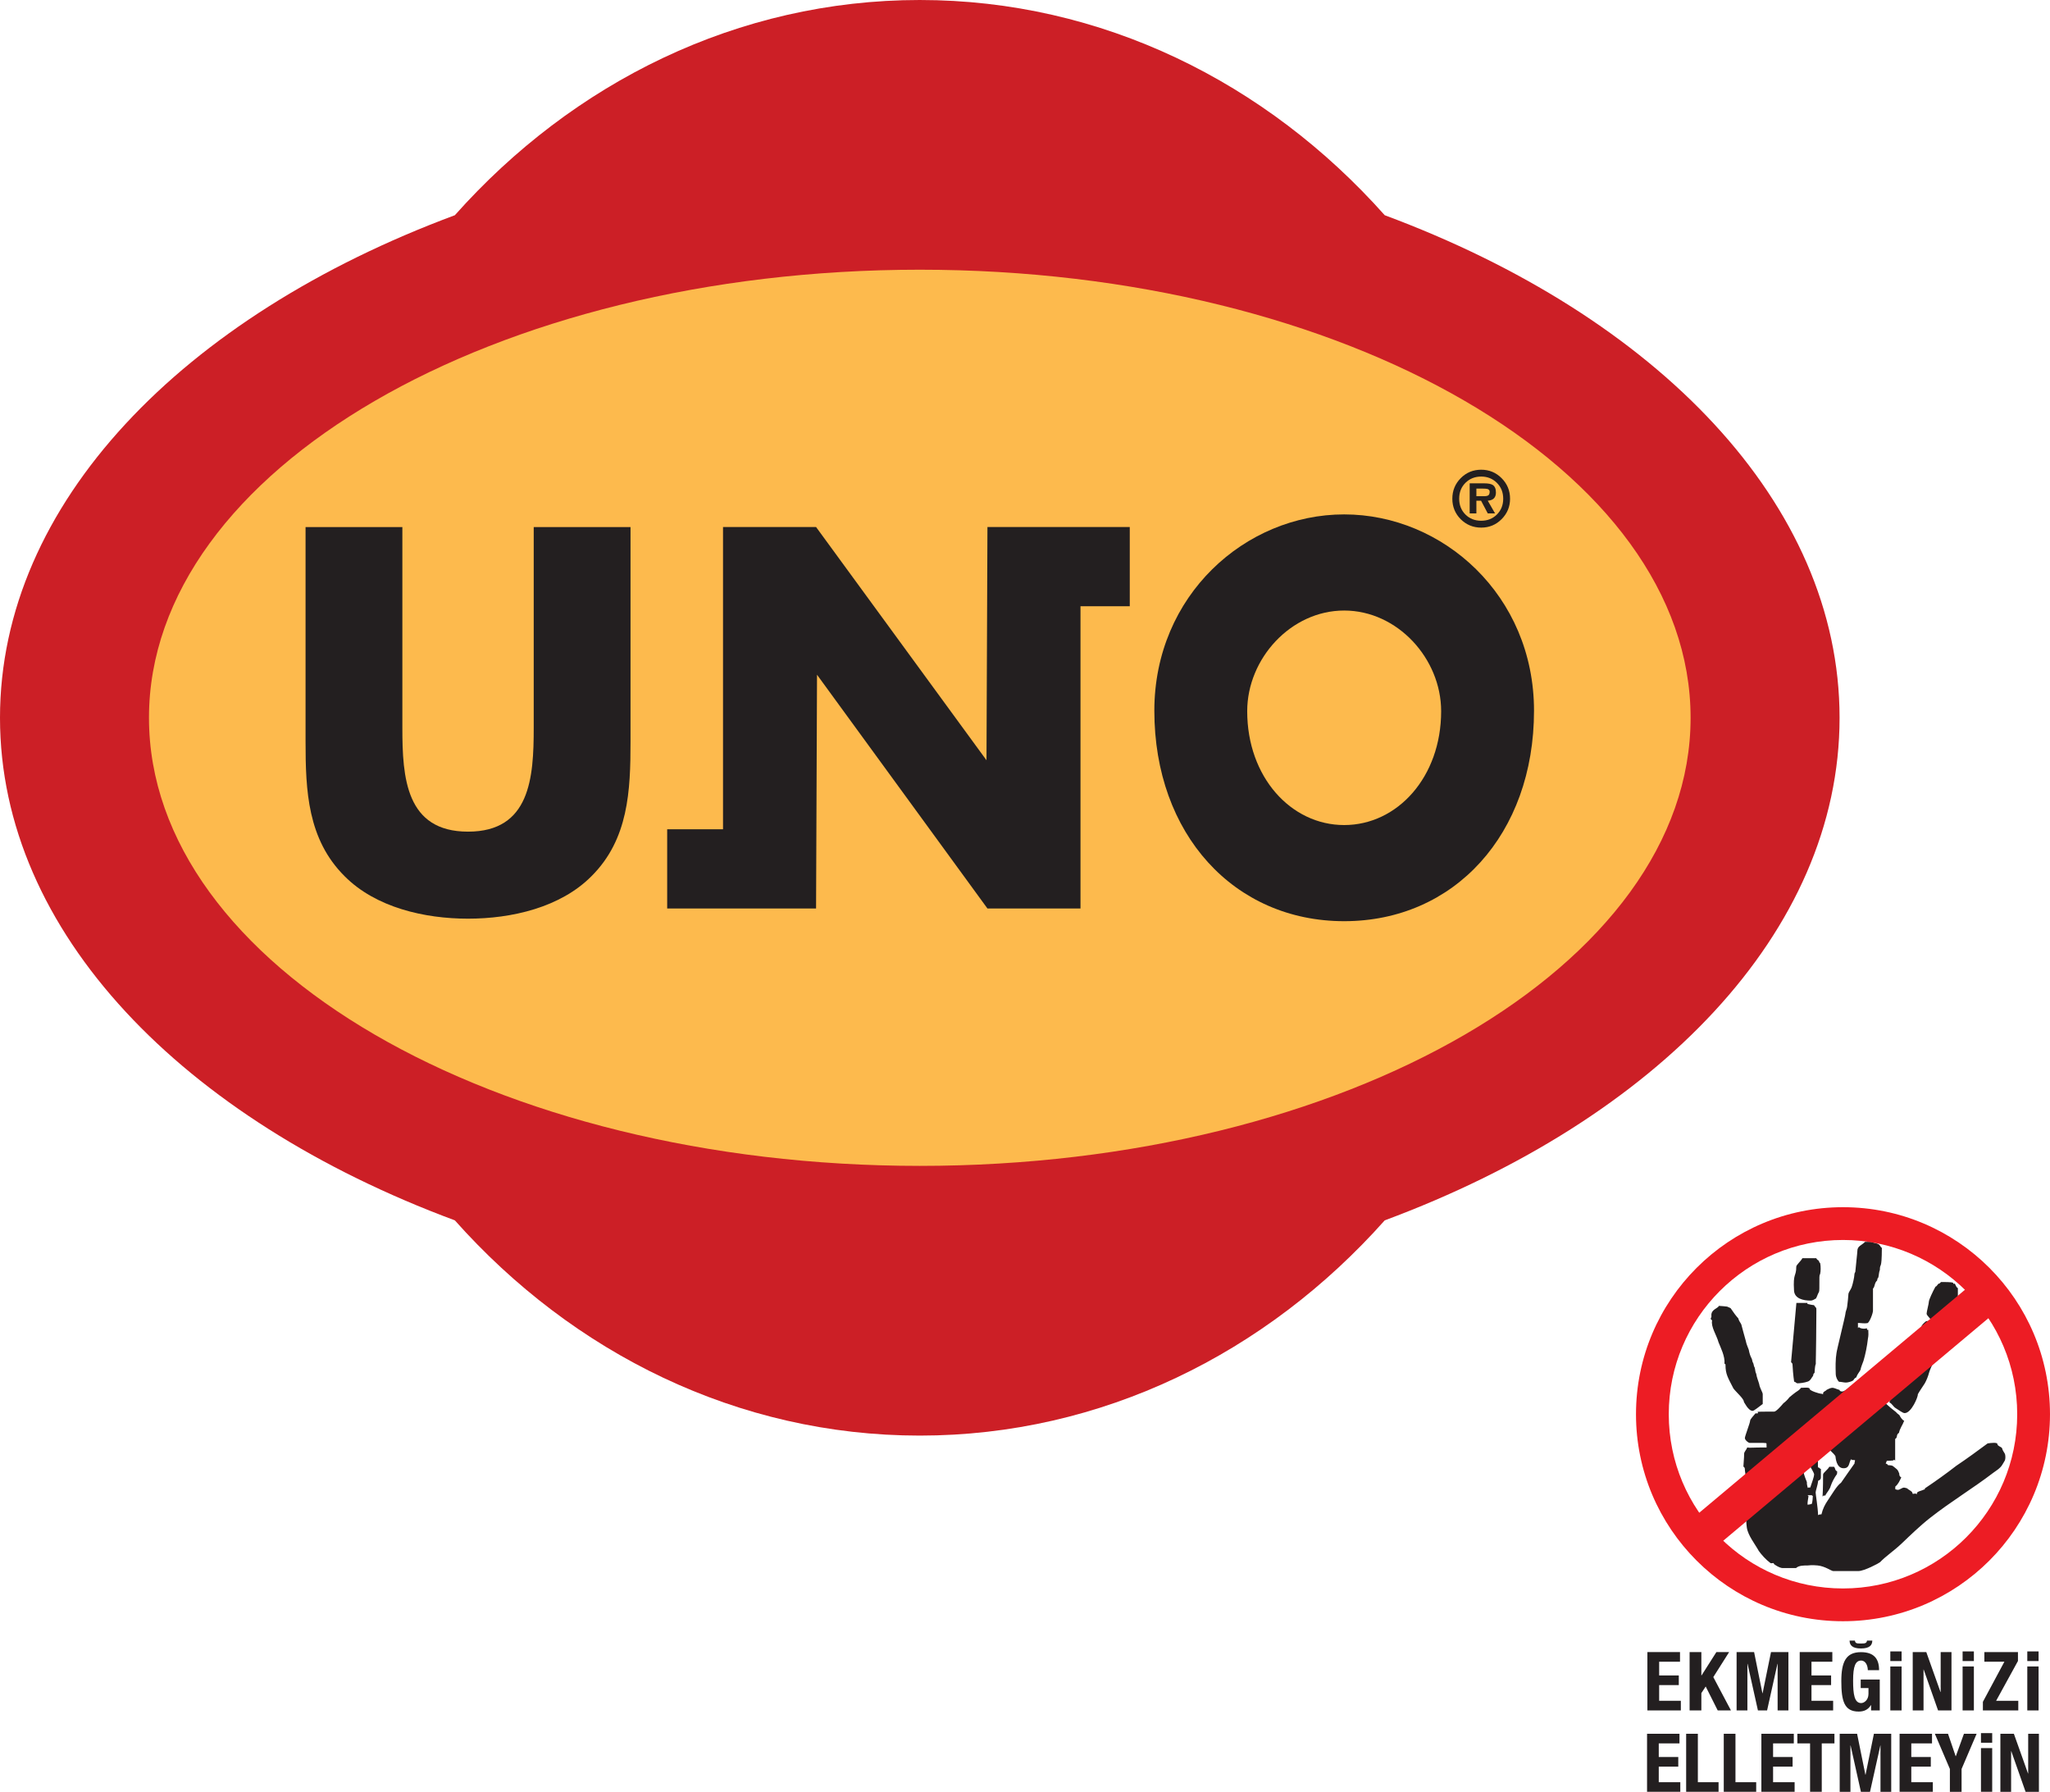 <?xml version="1.0" encoding="UTF-8"?>
<svg xmlns="http://www.w3.org/2000/svg" xmlns:xlink="http://www.w3.org/1999/xlink" width="443.24pt" height="387.35pt" viewBox="0 0 443.24 387.35" version="1.1">
<defs>
<clipPath id="clip1">
  <path d="M 356 374 L 364 374 L 364 387.352 L 356 387.352 Z M 356 374 "/>
</clipPath>
<clipPath id="clip2">
  <path d="M 364 374 L 372 374 L 372 387.352 L 364 387.352 Z M 364 374 "/>
</clipPath>
<clipPath id="clip3">
  <path d="M 372 374 L 380 374 L 380 387.352 L 372 387.352 Z M 372 374 "/>
</clipPath>
<clipPath id="clip4">
  <path d="M 380 374 L 389 374 L 389 387.352 L 380 387.352 Z M 380 374 "/>
</clipPath>
<clipPath id="clip5">
  <path d="M 388 374 L 397 374 L 397 387.352 L 388 387.352 Z M 388 374 "/>
</clipPath>
<clipPath id="clip6">
  <path d="M 397 374 L 409 374 L 409 387.352 L 397 387.352 Z M 397 374 "/>
</clipPath>
<clipPath id="clip7">
  <path d="M 410 374 L 418 374 L 418 387.352 L 410 387.352 Z M 410 374 "/>
</clipPath>
<clipPath id="clip8">
  <path d="M 418 374 L 428 374 L 428 387.352 L 418 387.352 Z M 418 374 "/>
</clipPath>
<clipPath id="clip9">
  <path d="M 428 374 L 431 374 L 431 387.352 L 428 387.352 Z M 428 374 "/>
</clipPath>
<clipPath id="clip10">
  <path d="M 432 374 L 441 374 L 441 387.352 L 432 387.352 Z M 432 374 "/>
</clipPath>
<clipPath id="clip11">
  <path d="M 353 260 L 443.238 260 L 443.238 351 L 353 351 Z M 353 260 "/>
</clipPath>
</defs>
<g id="surface1">
<path style=" stroke:none;fill-rule:evenodd;fill:rgb(13.699%,12.199%,12.5%);fill-opacity:1;" d="M 363.422 369.758 L 363.422 367.672 L 358.734 367.672 L 358.734 364.281 L 362.98 364.281 L 362.98 362.195 L 358.734 362.195 L 358.734 359.227 L 363.242 359.227 L 363.242 357.141 L 356.191 357.141 L 356.191 369.758 "/>
<path style=" stroke:none;fill-rule:evenodd;fill:rgb(13.699%,12.199%,12.5%);fill-opacity:1;" d="M 374.258 369.758 L 370.441 362.551 L 373.867 357.141 L 371.109 357.141 L 367.895 362.195 L 367.859 362.195 L 367.859 357.141 L 365.316 357.141 L 365.316 369.758 L 367.859 369.758 L 367.859 366.012 L 368.797 364.582 L 371.395 369.758 "/>
<path style=" stroke:none;fill-rule:evenodd;fill:rgb(13.699%,12.199%,12.5%);fill-opacity:1;" d="M 386.68 369.758 L 386.68 357.141 L 382.918 357.141 L 381.098 366.047 L 381.062 366.047 L 379.262 357.141 L 375.477 357.141 L 375.477 369.758 L 377.812 369.758 L 377.812 359.688 L 377.848 359.688 L 380.09 369.758 L 382.07 369.758 L 384.312 359.688 L 384.348 359.688 L 384.348 369.758 "/>
<path style=" stroke:none;fill-rule:evenodd;fill:rgb(13.699%,12.199%,12.5%);fill-opacity:1;" d="M 396.352 369.758 L 396.352 367.672 L 391.668 367.672 L 391.668 364.281 L 395.91 364.281 L 395.91 362.195 L 391.668 362.195 L 391.668 359.227 L 396.176 359.227 L 396.176 357.141 L 389.125 357.141 L 389.125 369.758 "/>
<path style=" stroke:none;fill-rule:evenodd;fill:rgb(13.699%,12.199%,12.5%);fill-opacity:1;" d="M 406.43 369.758 L 406.43 363.078 L 402.312 363.078 L 402.312 364.918 L 403.992 364.918 L 403.992 366.18 C 403.992 367.531 403.02 368.168 402.418 368.168 C 400.949 368.168 400.668 366.285 400.668 363.289 C 400.668 360.227 401.164 358.98 402.402 358.98 C 403.426 358.98 403.848 360.141 403.848 361.055 L 406.285 361.055 C 406.285 358.555 405.156 357.16 402.363 357.16 C 399.113 357.16 398.121 359.277 398.121 363.414 C 398.121 367.707 398.742 370.004 401.871 370.004 C 403.055 370.004 403.922 369.582 404.52 368.609 L 404.555 368.609 L 404.555 369.758 Z M 404.82 354.668 L 403.672 354.668 C 403.602 355.34 403 355.285 402.328 355.285 C 401.656 355.285 401.129 355.34 401.059 354.668 L 399.906 354.668 C 399.926 355.621 400.457 356.363 402.363 356.363 C 404.273 356.363 404.805 355.621 404.82 354.668 "/>
<path style=" stroke:none;fill-rule:evenodd;fill:rgb(13.699%,12.199%,12.5%);fill-opacity:1;" d="M 411.152 357 L 408.715 357 L 408.715 359.086 L 411.152 359.086 Z M 411.152 360.254 L 408.715 360.254 L 408.715 369.758 L 411.152 369.758 Z M 411.152 360.254 "/>
<path style=" stroke:none;fill-rule:evenodd;fill:rgb(13.699%,12.199%,12.5%);fill-opacity:1;" d="M 421.938 369.758 L 421.938 357.141 L 419.602 357.141 L 419.602 365.781 L 419.566 365.781 L 416.492 357.141 L 413.559 357.141 L 413.559 369.758 L 415.895 369.758 L 415.895 360.922 L 415.93 360.922 L 419.039 369.758 "/>
<path style=" stroke:none;fill-rule:evenodd;fill:rgb(13.699%,12.199%,12.5%);fill-opacity:1;" d="M 426.781 357 L 424.344 357 L 424.344 359.086 L 426.781 359.086 Z M 426.781 360.254 L 424.344 360.254 L 424.344 369.758 L 426.781 369.758 Z M 426.781 360.254 "/>
<path style=" stroke:none;fill-rule:evenodd;fill:rgb(13.699%,12.199%,12.5%);fill-opacity:1;" d="M 436.383 369.758 L 436.383 367.672 L 431.594 367.672 L 436.312 359.07 L 436.312 357.141 L 429.047 357.141 L 429.047 359.227 L 433.379 359.227 L 428.73 367.902 L 428.73 369.758 "/>
<path style=" stroke:none;fill-rule:evenodd;fill:rgb(13.699%,12.199%,12.5%);fill-opacity:1;" d="M 440.77 357 L 438.332 357 L 438.332 359.086 L 440.77 359.086 Z M 440.77 360.254 L 438.332 360.254 L 438.332 369.758 L 440.77 369.758 Z M 440.77 360.254 "/>
<g clip-path="url(#clip1)" clip-rule="nonzero">
<path style=" stroke:none;fill-rule:evenodd;fill:rgb(13.699%,12.199%,12.5%);fill-opacity:1;" d="M 363.305 387.352 L 363.305 385.277 L 358.648 385.277 L 358.648 381.902 L 362.867 381.902 L 362.867 379.828 L 358.648 379.828 L 358.648 376.879 L 363.129 376.879 L 363.129 374.805 L 356.117 374.805 L 356.117 387.352 "/>
</g>
<g clip-path="url(#clip2)" clip-rule="nonzero">
<path style=" stroke:none;fill-rule:evenodd;fill:rgb(13.699%,12.199%,12.5%);fill-opacity:1;" d="M 371.578 387.352 L 371.578 385.277 L 367.102 385.277 L 367.102 374.805 L 364.57 374.805 L 364.57 387.352 "/>
</g>
<g clip-path="url(#clip3)" clip-rule="nonzero">
<path style=" stroke:none;fill-rule:evenodd;fill:rgb(13.699%,12.199%,12.5%);fill-opacity:1;" d="M 379.715 387.352 L 379.715 385.277 L 375.234 385.277 L 375.234 374.805 L 372.703 374.805 L 372.703 387.352 "/>
</g>
<g clip-path="url(#clip4)" clip-rule="nonzero">
<path style=" stroke:none;fill-rule:evenodd;fill:rgb(13.699%,12.199%,12.5%);fill-opacity:1;" d="M 388.023 387.352 L 388.023 385.277 L 383.367 385.277 L 383.367 381.902 L 387.586 381.902 L 387.586 379.828 L 383.367 379.828 L 383.367 376.879 L 387.848 376.879 L 387.848 374.805 L 380.836 374.805 L 380.836 387.352 "/>
</g>
<g clip-path="url(#clip5)" clip-rule="nonzero">
<path style=" stroke:none;fill-rule:evenodd;fill:rgb(13.699%,12.199%,12.5%);fill-opacity:1;" d="M 396.633 376.879 L 396.633 374.805 L 388.617 374.805 L 388.617 376.879 L 391.363 376.879 L 391.363 387.352 L 393.891 387.352 L 393.891 376.879 "/>
</g>
<g clip-path="url(#clip6)" clip-rule="nonzero">
<path style=" stroke:none;fill-rule:evenodd;fill:rgb(13.699%,12.199%,12.5%);fill-opacity:1;" d="M 408.91 387.352 L 408.91 374.805 L 405.168 374.805 L 403.359 383.66 L 403.324 383.66 L 401.531 374.805 L 397.77 374.805 L 397.77 387.352 L 400.09 387.352 L 400.09 377.332 L 400.125 377.332 L 402.355 387.352 L 404.324 387.352 L 406.559 377.332 L 406.59 377.332 L 406.59 387.352 "/>
</g>
<g clip-path="url(#clip7)" clip-rule="nonzero">
<path style=" stroke:none;fill-rule:evenodd;fill:rgb(13.699%,12.199%,12.5%);fill-opacity:1;" d="M 417.906 387.352 L 417.906 385.277 L 413.25 385.277 L 413.25 381.902 L 417.469 381.902 L 417.469 379.828 L 413.25 379.828 L 413.25 376.879 L 417.73 376.879 L 417.73 374.805 L 410.719 374.805 L 410.719 387.352 "/>
</g>
<g clip-path="url(#clip8)" clip-rule="nonzero">
<path style=" stroke:none;fill-rule:evenodd;fill:rgb(13.699%,12.199%,12.5%);fill-opacity:1;" d="M 427.375 374.805 L 424.633 374.805 L 422.879 379.652 L 422.84 379.652 L 421.188 374.805 L 418.344 374.805 L 421.594 382.414 L 421.594 387.352 L 424.121 387.352 L 424.121 382.414 "/>
</g>
<g clip-path="url(#clip9)" clip-rule="nonzero">
<path style=" stroke:none;fill-rule:evenodd;fill:rgb(13.699%,12.199%,12.5%);fill-opacity:1;" d="M 430.742 374.664 L 428.316 374.664 L 428.316 376.738 L 430.742 376.738 Z M 430.742 377.895 L 428.316 377.895 L 428.316 387.352 L 430.742 387.352 Z M 430.742 377.895 "/>
</g>
<g clip-path="url(#clip10)" clip-rule="nonzero">
<path style=" stroke:none;fill-rule:evenodd;fill:rgb(13.699%,12.199%,12.5%);fill-opacity:1;" d="M 440.844 387.352 L 440.844 374.805 L 438.523 374.805 L 438.523 383.395 L 438.488 383.395 L 435.43 374.805 L 432.512 374.805 L 432.512 387.352 L 434.832 387.352 L 434.832 378.562 L 434.867 378.562 L 437.961 387.352 "/>
</g>
<path style=" stroke:none;fill-rule:evenodd;fill:rgb(13.699%,12.199%,12.5%);fill-opacity:1;" d="M 390.816 323.23 L 391.707 323.23 L 391.961 323.418 C 391.922 323.93 391.918 324.594 391.727 325.117 C 391.52 325.133 391.195 325.293 390.816 325.27 C 390.797 324.566 390.957 324.078 391.027 323.422 Z M 395.5 317.09 L 396.551 317.09 C 396.898 317.531 396.688 317.812 397.223 318.082 C 397.238 318.285 397.199 318.676 397.152 318.707 C 396.676 319.34 396.105 320.387 395.824 321.25 C 395.625 322.012 394.973 322.672 394.594 323.359 C 394.359 323.176 394.312 323.336 394.062 323.512 C 394.176 321.98 394.176 319.172 394.176 318.77 C 394.176 318.367 395.309 317.617 395.5 317.09 M 390.836 316.445 C 391.035 316.434 391.273 316.543 391.219 316.672 C 391.59 317.445 392.242 318.367 392.242 318.77 C 392.242 319.172 391.758 320.566 391.406 321.574 C 391.195 321.59 390.957 321.508 390.875 321.668 C 390.797 321.344 390.633 320.855 390.676 320.395 C 390.477 319.926 389.988 318.688 389.988 318.285 C 389.988 317.703 390.586 316.812 390.836 316.445 M 394.34 313.777 C 394.34 314.039 394.641 313.859 394.902 313.859 C 395.305 313.859 395.328 313.883 395.707 313.535 C 396.246 314.043 396.746 314.551 396.852 314.82 C 396.895 315.031 396.996 317.402 398.605 317.402 C 399.934 317.402 399.703 316.316 400.203 315.469 C 400.434 315.652 400.699 315.629 401.078 315.652 C 401.102 315.871 400.938 316.172 400.98 316.367 C 399.961 317.848 398.996 319.137 398.059 320.535 C 397.082 321.25 396.215 322.863 395.168 324.391 C 394.586 325.258 394.133 326.094 393.824 327.367 C 393.613 327.387 393.348 327.363 393.098 327.543 C 393.051 325.855 392.566 323.039 392.566 322.637 C 392.566 322.234 393.051 321.02 393.105 320.109 C 393.426 319.98 393.691 319.836 393.703 319.434 L 393.703 317.535 C 393.453 317.562 393.453 317.238 393.062 317.215 L 393.062 315.035 L 393.227 314.855 C 393.375 314.242 393.535 313.762 393.75 312.895 C 393.992 313.074 394.34 313.375 394.34 313.777 M 399.984 299.723 C 401.203 300.012 402.004 300.008 402.531 300.109 C 403.297 300.332 403.93 300.652 404.812 300.766 C 404.957 301.016 405.422 301.156 405.422 301.156 C 407.039 302.77 408.316 304.047 409.98 305.289 C 410.109 305.523 410.422 305.668 410.691 305.941 C 410.879 306.336 411.375 307.074 411.719 307.133 C 411.402 308.008 410.766 308.797 410.59 309.734 C 409.883 310.199 410.383 310.723 409.762 311.078 L 409.762 315.77 C 409.484 315.426 409.465 315.59 409.379 315.715 C 408.926 315.789 408.43 315.789 407.977 315.785 C 407.844 315.926 407.844 316.25 407.703 316.355 C 407.844 316.457 408.188 316.516 408.168 316.723 C 408.602 316.758 409.133 316.781 409.289 316.938 C 410.152 317.66 410.277 317.574 410.641 318.523 C 410.684 318.711 410.562 319.082 411.086 319.391 C 410.734 320.094 410.496 320.762 409.785 321.379 L 409.785 321.938 C 409.879 321.91 409.961 322.07 410.363 322.07 C 410.766 322.07 411.25 321.59 411.652 321.59 C 412.055 321.59 412.094 321.762 412.246 321.688 C 412.676 322.094 413.504 322.395 413.504 322.797 C 413.504 323.059 413.805 322.879 414.066 322.879 C 414.469 322.879 414.469 323.199 414.469 322.797 C 414.469 322.395 415.625 322.254 415.941 322.012 C 416.055 322.094 416.266 321.887 416.18 321.762 C 418.551 320.172 420.801 318.566 422.977 316.871 C 425.297 315.32 427.711 313.551 429.758 312.031 C 430.484 311.926 431.863 311.766 431.863 312.168 C 431.863 312.57 432.652 312.762 432.863 313.039 C 432.988 313.598 433.305 313.902 433.508 314.332 C 433.633 314.719 433.629 315.422 433.465 315.746 C 433.305 316.066 433.121 316.293 432.922 316.656 C 432.477 317.441 431.469 318.008 430.965 318.391 C 426.637 321.711 421.828 324.59 417.34 328.113 C 415.082 329.887 413.016 331.914 411.324 333.523 C 409.492 335.277 407.723 336.418 406.496 337.711 C 406.293 337.91 403.094 339.629 401.805 339.629 L 396.371 339.629 C 395.969 339.629 394.617 338.578 392.988 338.418 C 391.539 338.277 391.262 338.418 390.859 338.418 C 390.117 338.418 388.918 338.395 388.328 338.98 L 385.418 338.98 C 384.754 338.98 383.547 338.156 383.547 338.094 C 383.547 337.695 383.035 338.082 382.773 337.879 C 381.766 337.133 380.824 336.047 380.277 335.281 C 379.512 333.867 377.93 331.945 377.688 330.215 C 377.449 328.465 377.566 326.66 377.629 324.887 C 377.711 322.953 377.426 319.496 377.426 319.094 C 377.426 318.688 377.266 318.043 377.266 317.641 C 377.266 317.238 377.129 317.215 376.949 317.027 C 377.105 314.898 377.105 314.664 377.105 314.262 C 377.105 313.859 377.594 313.43 377.793 312.898 C 378.34 313.055 378.797 312.891 381.961 312.914 C 381.938 312.648 381.938 312.168 381.941 312.035 C 381.797 311.902 381.535 311.922 378.312 311.922 C 377.992 311.922 377.266 311.281 377.266 310.879 C 377.266 310.473 378.395 307.578 378.395 307.172 C 378.395 306.77 379.215 306 379.559 305.535 C 379.688 305.504 380.344 305.711 380.012 305.207 C 380.406 305.16 383.203 305.16 383.605 305.16 C 384.012 305.16 385.016 304.062 385.605 303.348 C 385.996 303.082 386.621 302.457 386.891 302.066 C 387.441 301.633 387.77 301.309 388.191 301.027 C 388.535 300.805 389.172 300.414 389.383 300.02 C 390.07 300.008 391.277 299.844 391.277 300.25 C 391.277 300.652 393.371 301.293 393.773 301.293 C 394.176 301.293 394.176 301.617 394.176 301.215 C 394.176 300.812 394.828 300.699 394.945 300.453 C 395.191 300.336 395.785 300.008 396.191 300.008 C 396.594 300.008 397.172 300.332 397.754 300.48 C 397.707 300.613 397.879 300.812 398.285 300.812 C 398.688 300.812 399.371 300.34 399.98 299.996 C 399.98 299.996 400.16 299.984 399.984 299.723 M 373.559 282.52 C 373.84 282.621 374.18 282.797 374.18 282.797 C 374.836 283.777 375.312 284.41 375.848 285.012 C 375.977 285.574 376.293 285.879 376.496 286.309 C 376.781 287.344 377.102 288.629 377.465 289.863 C 377.586 290.57 377.906 291.203 378.109 291.793 C 378.25 292.543 378.441 293.164 378.746 293.707 C 378.867 293.926 378.859 294.402 379.066 294.668 C 379.188 294.895 379.18 295.367 379.391 295.641 C 379.516 296.035 379.504 296.656 379.715 296.938 C 379.84 297.82 380.16 298.457 380.363 299.207 C 380.484 300.078 381.133 300.992 381.129 301.395 L 381.129 303.508 C 380.414 304.039 379.238 305 378.957 305 C 377.992 305 377.141 303.133 377.051 303.062 C 377.105 302.414 375.391 300.961 374.801 300.168 C 373.609 297.848 373.078 297.066 373.078 295.094 C 373.078 294.691 372.922 294.961 372.859 294.785 C 372.996 293.215 372.059 291.398 371.57 290.168 C 371.168 288.652 369.879 286.824 370.184 285.453 L 369.859 285.117 C 370.125 284.473 370.02 284.586 370.02 284.305 C 370.02 283.055 371.355 282.898 371.672 282.301 C 371.672 282.301 373.699 282.43 373.559 282.52 M 388.406 281.668 L 390.793 281.668 L 390.793 281.879 C 391.219 281.973 391.84 282.129 392.203 282.141 C 392.695 282.914 392.727 282.473 392.727 283.34 C 392.668 293.969 392.566 294.441 392.605 294.824 C 392.398 295.289 392.406 296.066 392.328 296.793 C 392.035 296.938 392.078 297.211 392.012 297.43 C 391.738 297.727 391.484 298.453 390.902 298.652 C 390.156 298.934 389.102 299.039 388.699 299.039 C 388.297 299.039 388.297 298.719 387.922 298.699 C 387.734 297.523 387.574 295.496 387.574 295.094 C 387.574 294.691 387.438 294.668 387.254 294.477 Z M 422.602 277.461 C 422.859 277.684 422.879 278.234 423.32 278.465 L 423.32 281.59 C 422.992 282.094 422.832 282.574 422.598 282.953 C 422.316 283.09 422.281 283.418 422.055 283.398 C 422.039 283.828 422.035 284.492 421.91 284.863 C 421.703 285.156 421.812 285.82 421.652 286.266 C 421.512 286.629 421.312 286.961 421.086 286.941 C 421.07 287.215 421.062 287.566 420.941 287.766 C 420.742 288.203 420.43 288.5 420.363 289.047 C 419.402 290.172 419.184 291.883 418.531 292.703 C 418.555 293.543 417.246 296.059 417.086 296.766 C 416.883 297.531 416.555 298.355 416.172 299.043 C 415.586 299.969 415.105 300.609 414.672 301.391 C 414.75 301.906 413.281 305.484 411.812 305.484 C 411.41 305.484 410.602 304.867 409.836 304.383 C 409.332 304.062 409.047 303.383 408.52 303.184 C 408.676 302.641 408.672 301.777 408.672 301.375 C 408.672 300.609 411.293 297.871 411.352 297.648 C 411.816 296.078 412.301 294.219 412.965 292.648 C 413.551 291.238 415.438 287.848 415.438 286.879 C 415.438 286.477 415.949 286.012 416.445 285.621 C 416.781 285.516 417.23 285.695 417.531 285.414 C 417.371 284.973 416.562 284.383 416.562 283.98 C 416.562 283.578 417.047 281.809 417.047 281.406 C 417.047 281.004 417.859 279.273 418.469 278.16 C 418.723 278.105 418.84 277.809 419.117 277.512 C 419.359 277.441 419.242 277.605 419.672 277.145 C 421.961 277.137 422.355 277.246 422.301 277.379 C 422.355 277.512 422.383 277.645 422.602 277.461 M 389.703 271.996 L 392.691 271.996 C 392.879 272.352 393.191 272.492 393.191 272.492 C 393.348 272.652 393.328 272.957 393.555 273.082 C 393.691 273.82 393.691 274.82 393.523 275.484 C 393.348 275.664 393.371 275.93 393.371 278.508 C 393.371 278.828 393.359 279.191 393.238 279.395 C 393.035 279.68 392.875 280.32 392.641 280.699 C 392.359 280.836 391.922 281.164 391.52 281.164 C 389.867 281.164 387.996 280.727 387.895 278.992 C 387.652 275.109 388.379 276.051 388.379 273.836 C 388.379 273.434 389.352 272.672 389.703 271.996 M 406.055 268.934 C 406.523 269.09 406.531 269.574 406.887 269.766 C 406.859 274.883 406.477 272.828 406.453 274.539 C 406.25 274.996 406.254 275.625 406.121 276.176 C 405.895 276.32 405.93 276.598 405.859 276.82 C 405.238 277.34 405.395 278.27 404.965 278.543 L 404.965 283.316 C 404.969 283.941 404.211 285.867 403.781 286.031 C 403.129 286.156 402.312 285.996 401.715 285.992 L 401.715 287.113 C 401.715 287.113 401.785 286.973 401.945 286.902 C 402.156 287.18 403.004 287.348 403.645 287.137 C 403.68 287.363 403.703 287.629 403.953 287.449 C 404 288.168 404 288.832 403.879 289.348 C 403.68 291.078 403.352 292.703 402.91 294.191 C 402.711 294.797 402.391 295.43 402.266 296.125 C 402.062 296.578 401.582 297.051 401.344 297.766 C 401.055 297.906 400.93 298.035 400.695 298.41 C 400.262 298.703 399.492 298.879 399.09 298.879 C 398.688 298.879 398.121 298.719 397.609 298.711 C 397.262 298.371 396.934 297.734 396.914 297.031 C 396.793 293.324 397.074 292.918 397.074 292.52 C 397.074 292.113 399.008 284.383 399.008 283.98 C 399.008 283.578 399.312 283.004 399.371 282.523 C 399.473 281.719 399.652 280.195 399.652 279.793 C 399.652 279.391 400.16 278.801 400.34 278.316 C 400.625 277.531 400.941 276.008 400.941 275.605 C 400.941 275.203 401.105 275.105 401.145 274.949 C 401.262 273.508 401.586 270.855 401.586 270.453 C 401.586 269.324 402.531 269.23 403.246 268.465 L 404.52 268.465 C 405.395 268.766 405.91 268.785 406.055 268.934 "/>
<path style=" stroke:none;fill-rule:nonzero;fill:rgb(92.899%,10.999%,14.099%);fill-opacity:1;" d="M 432.535 282.773 L 367.734 337.145 L 362.613 331.039 L 427.414 276.668 Z M 432.535 282.773 "/>
<g clip-path="url(#clip11)" clip-rule="nonzero">
<path style=" stroke:none;fill-rule:evenodd;fill:rgb(92.899%,10.999%,14.099%);fill-opacity:1;" d="M 436.148 305.723 C 436.148 326.527 419.281 343.391 398.477 343.391 C 377.672 343.391 360.809 326.527 360.812 305.723 C 360.812 284.918 377.68 268.055 398.484 268.055 C 419.289 268.055 436.152 284.922 436.148 305.723 M 443.238 305.723 C 443.234 330.441 423.195 350.477 398.477 350.477 C 373.758 350.477 353.723 330.438 353.727 305.723 C 353.727 281.004 373.77 260.969 398.488 260.969 C 423.203 260.969 443.238 281.008 443.238 305.723 "/>
</g>
<path style=" stroke:none;fill-rule:nonzero;fill:rgb(79.999%,12.199%,14.899%);fill-opacity:1;" d="M 0 155.172 C 0 108.859 39.504 68.391 98.344 46.527 C 123.895 17.812 159.496 0 198.871 0 C 238.246 0 273.848 17.812 299.398 46.527 C 358.238 68.391 397.742 108.859 397.742 155.172 C 397.742 201.484 358.238 241.953 299.398 263.816 C 273.848 292.531 238.246 310.344 198.871 310.344 C 159.496 310.344 123.895 292.531 98.344 263.816 C 39.504 241.953 0 201.484 0 155.172 "/>
<path style=" stroke:none;fill-rule:nonzero;fill:rgb(99.199%,72.899%,30.199%);fill-opacity:1;" d="M 32.211 155.172 C 32.211 101.672 106.828 58.305 198.871 58.305 C 290.914 58.305 365.531 101.672 365.531 155.172 C 365.531 208.672 290.914 252.039 198.871 252.039 C 106.828 252.039 32.211 208.672 32.211 155.172 "/>
<path style=" stroke:none;fill-rule:evenodd;fill:rgb(13.699%,12.199%,12.5%);fill-opacity:1;" d="M 115.398 113.941 L 115.398 157.363 C 115.398 168.082 114.652 179.785 101.195 179.785 C 87.742 179.785 86.996 168.082 86.996 157.363 L 86.996 113.941 L 66.066 113.941 L 66.066 160.316 C 66.066 170.926 66.492 181.426 74.504 189.41 C 81.23 196.191 91.797 198.598 101.195 198.598 C 110.594 198.598 121.164 196.191 127.891 189.41 C 135.902 181.426 136.328 170.926 136.328 160.316 L 136.328 113.941 "/>
<path style=" stroke:none;fill-rule:evenodd;fill:rgb(13.699%,12.199%,12.5%);fill-opacity:1;" d="M 290.629 111.203 C 269.27 111.203 249.586 128.703 249.586 153.641 C 249.586 180.328 266.812 199.141 290.629 199.141 C 314.453 199.141 331.676 180.328 331.676 153.641 C 331.676 128.703 311.988 111.203 290.629 111.203 M 290.629 131.984 C 302.148 131.984 311.598 142.375 311.598 153.75 C 311.598 167.969 302.148 178.359 290.629 178.359 C 279.113 178.359 269.664 167.969 269.664 153.75 C 269.664 142.375 279.113 131.984 290.629 131.984 "/>
<path style=" stroke:none;fill-rule:nonzero;fill:rgb(13.699%,12.199%,12.5%);fill-opacity:1;" d="M 144.254 179.27 L 156.328 179.27 L 156.328 113.93 L 176.445 113.93 L 213.293 164.348 L 213.5 113.93 L 244.273 113.93 L 244.273 131.055 L 233.617 131.055 L 233.617 196.395 L 213.5 196.395 L 176.652 145.863 L 176.445 196.395 L 144.254 196.395 "/>
<path style=" stroke:none;fill-rule:evenodd;fill:rgb(13.699%,12.199%,12.5%);fill-opacity:1;" d="M 320.258 114.059 C 318.523 114.059 317.047 113.453 315.828 112.246 C 314.621 111.027 314.016 109.551 314.016 107.816 C 314.016 106.07 314.621 104.59 315.828 103.371 C 317.035 102.152 318.512 101.543 320.258 101.543 C 321.988 101.543 323.461 102.152 324.672 103.371 C 325.887 104.59 326.496 106.07 326.496 107.816 C 326.496 109.539 325.887 111.012 324.672 112.23 C 323.461 113.449 321.988 114.059 320.258 114.059 M 320.258 112.574 C 321.609 112.574 322.742 112.129 323.645 111.234 C 324.559 110.332 325.016 109.191 325.016 107.816 C 325.016 106.43 324.559 105.285 323.645 104.379 C 322.742 103.477 321.609 103.023 320.258 103.023 C 318.891 103.023 317.758 103.477 316.852 104.379 C 315.949 105.273 315.496 106.418 315.496 107.816 C 315.496 109.191 315.949 110.332 316.852 111.234 C 317.758 112.129 318.891 112.574 320.258 112.574 M 321.676 108.242 L 323.254 110.984 L 321.676 110.984 L 320.227 108.242 L 319.215 108.242 L 319.215 110.984 L 317.766 110.984 L 317.766 104.488 L 320.918 104.488 C 321.77 104.488 322.379 104.605 322.746 104.836 C 323.211 105.133 323.441 105.676 323.441 106.477 C 323.441 107.57 322.852 108.156 321.676 108.242 M 319.215 107.266 L 320.949 107.266 C 321.34 107.266 321.621 107.199 321.801 107.074 C 321.988 106.938 322.086 106.676 322.086 106.285 C 322.086 105.992 321.922 105.797 321.598 105.703 C 321.398 105.652 321.07 105.625 320.617 105.625 L 319.215 105.625 "/>
</g>
</svg>
